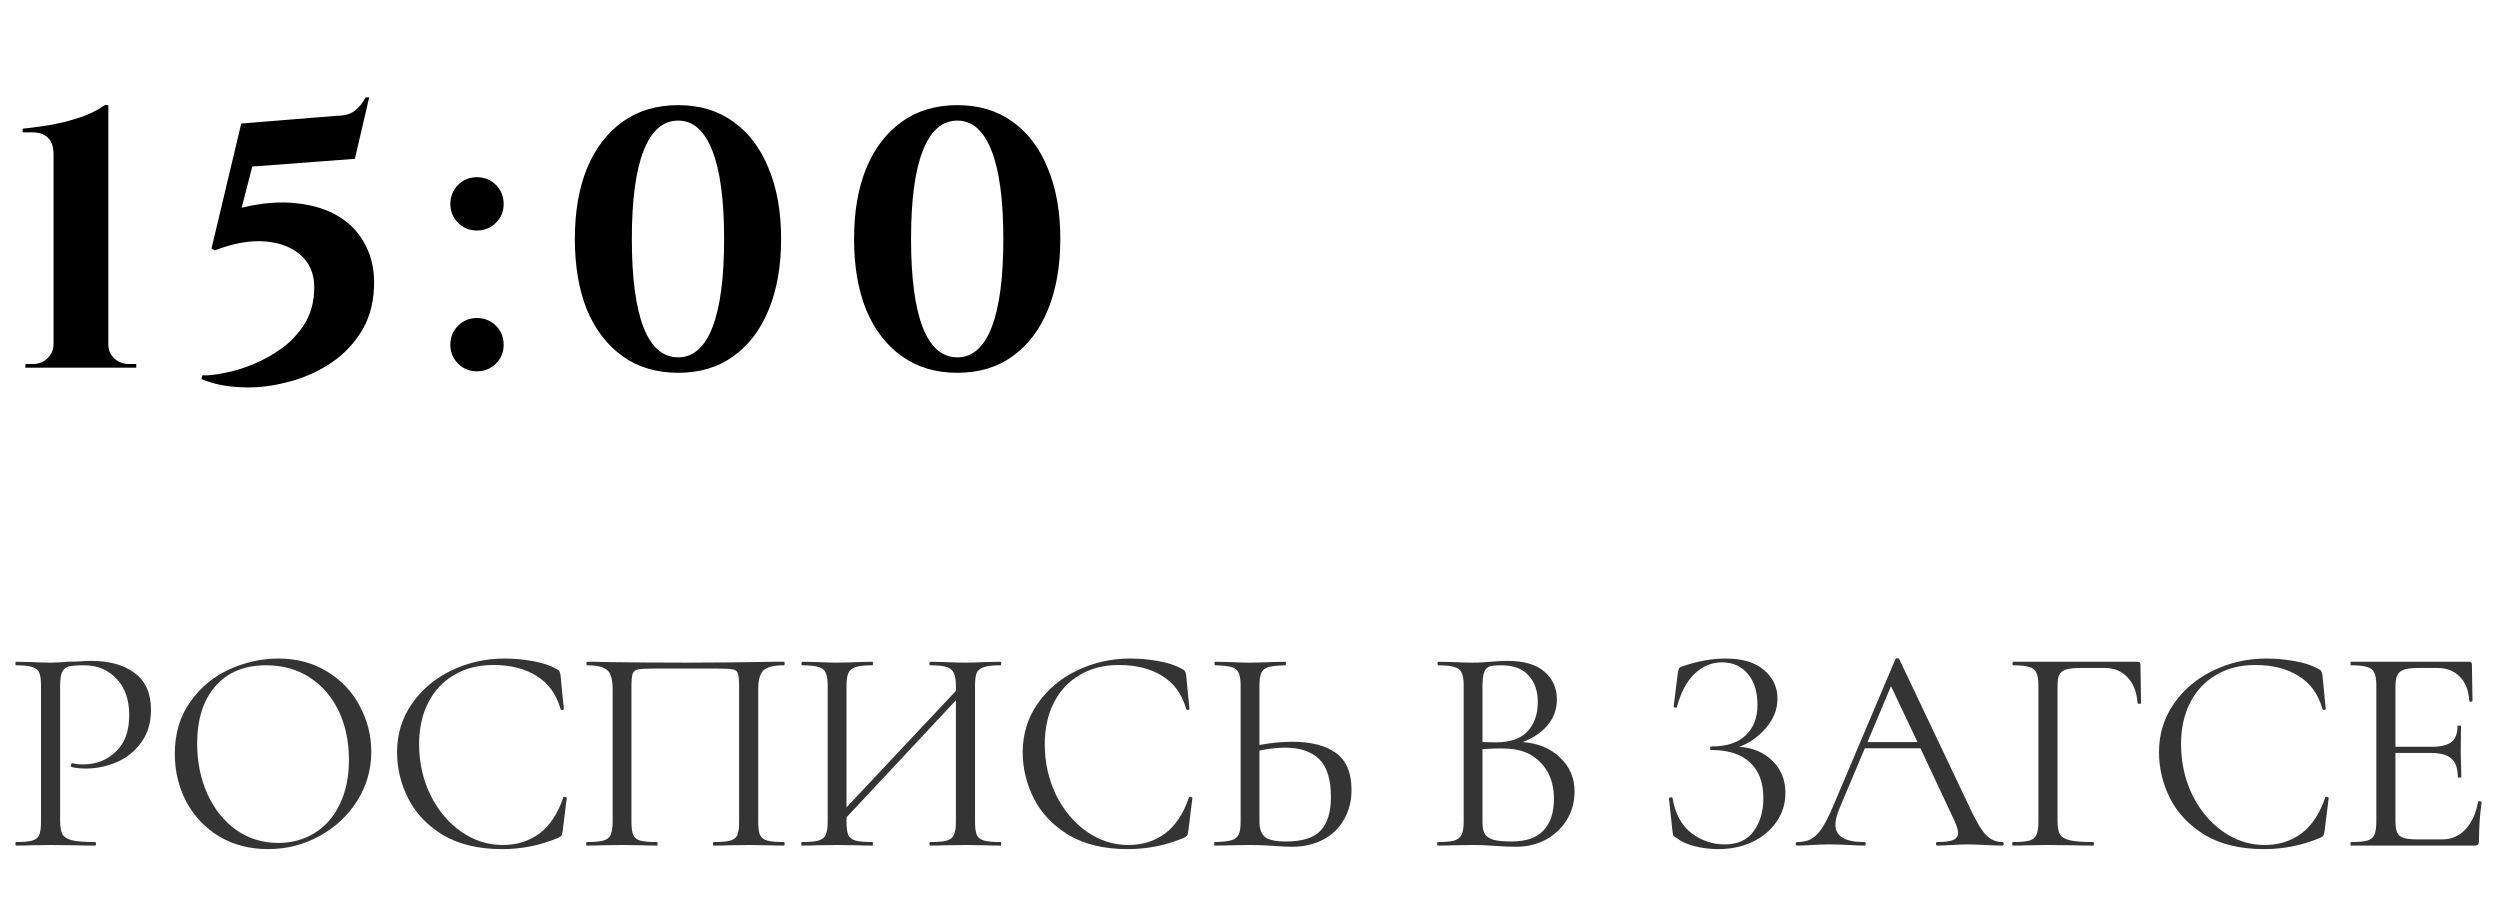 <?xml version="1.0" encoding="UTF-8"?> <svg xmlns="http://www.w3.org/2000/svg" width="136" height="50" viewBox="0 0 136 50" fill="none"><path d="M3.27 44.64C3.27 44.981 3.313 45.232 3.398 45.392C3.494 45.541 3.67 45.648 3.926 45.712C4.193 45.776 4.609 45.808 5.174 45.808C5.206 45.808 5.222 45.84 5.222 45.904C5.222 45.968 5.206 46 5.174 46C4.737 46 4.395 45.995 4.15 45.984L2.758 45.968L1.686 45.984C1.483 45.995 1.211 46 0.87 46C0.849 46 0.838 45.968 0.838 45.904C0.838 45.84 0.849 45.808 0.87 45.808C1.275 45.808 1.569 45.781 1.75 45.728C1.942 45.675 2.07 45.573 2.134 45.424C2.198 45.264 2.23 45.024 2.23 44.704V37.296C2.23 36.976 2.198 36.741 2.134 36.592C2.07 36.443 1.942 36.341 1.75 36.288C1.569 36.224 1.275 36.192 0.87 36.192C0.849 36.192 0.838 36.16 0.838 36.096C0.838 36.032 0.849 36 0.87 36L1.67 36.016C2.118 36.037 2.475 36.048 2.742 36.048C3.009 36.048 3.307 36.032 3.638 36C3.766 36 3.969 35.995 4.246 35.984C4.523 35.963 4.763 35.952 4.966 35.952C5.947 35.952 6.731 36.171 7.318 36.608C7.915 37.045 8.214 37.712 8.214 38.608C8.214 39.312 8.038 39.904 7.686 40.384C7.345 40.864 6.902 41.221 6.358 41.456C5.814 41.691 5.254 41.808 4.678 41.808C4.369 41.808 4.113 41.781 3.91 41.728C3.878 41.728 3.862 41.701 3.862 41.648C3.862 41.616 3.867 41.584 3.878 41.552C3.899 41.52 3.921 41.509 3.942 41.52C4.113 41.563 4.305 41.584 4.518 41.584C5.222 41.584 5.814 41.355 6.294 40.896C6.785 40.437 7.03 39.776 7.03 38.912C7.03 38.069 6.801 37.408 6.342 36.928C5.883 36.437 5.297 36.192 4.582 36.192C4.198 36.192 3.921 36.213 3.75 36.256C3.579 36.299 3.457 36.4 3.382 36.56C3.307 36.709 3.27 36.965 3.27 37.328V44.64ZM14.582 46.192C13.59 46.192 12.704 45.963 11.926 45.504C11.158 45.035 10.56 44.405 10.134 43.616C9.718 42.816 9.51 41.947 9.51 41.008C9.51 39.909 9.787 38.971 10.342 38.192C10.896 37.403 11.606 36.811 12.47 36.416C13.344 36.021 14.235 35.824 15.142 35.824C16.155 35.824 17.046 36.064 17.814 36.544C18.582 37.013 19.168 37.637 19.574 38.416C19.99 39.195 20.198 40.021 20.198 40.896C20.198 41.867 19.942 42.757 19.43 43.568C18.918 44.379 18.23 45.019 17.366 45.488C16.512 45.957 15.584 46.192 14.582 46.192ZM15.142 45.856C15.867 45.856 16.518 45.68 17.094 45.328C17.68 44.976 18.139 44.459 18.47 43.776C18.811 43.093 18.982 42.283 18.982 41.344C18.982 40.341 18.795 39.451 18.422 38.672C18.048 37.893 17.52 37.285 16.838 36.848C16.166 36.411 15.376 36.192 14.47 36.192C13.296 36.192 12.379 36.571 11.718 37.328C11.056 38.085 10.726 39.125 10.726 40.448C10.726 41.451 10.912 42.368 11.286 43.2C11.659 44.021 12.182 44.672 12.854 45.152C13.526 45.621 14.288 45.856 15.142 45.856ZM27.456 35.824C27.968 35.824 28.485 35.872 29.008 35.968C29.53 36.064 29.946 36.203 30.256 36.384C30.352 36.427 30.41 36.475 30.432 36.528C30.464 36.571 30.485 36.651 30.496 36.768L30.672 38.56C30.672 38.592 30.645 38.613 30.592 38.624C30.538 38.624 30.506 38.608 30.496 38.576C30.261 37.755 29.824 37.152 29.184 36.768C28.554 36.373 27.77 36.176 26.832 36.176C26.021 36.176 25.312 36.357 24.704 36.72C24.096 37.072 23.626 37.573 23.296 38.224C22.965 38.875 22.8 39.627 22.8 40.48C22.8 41.472 23.002 42.389 23.408 43.232C23.824 44.075 24.378 44.741 25.072 45.232C25.776 45.723 26.533 45.968 27.344 45.968C28.112 45.968 28.778 45.76 29.344 45.344C29.909 44.917 30.341 44.267 30.64 43.392C30.64 43.36 30.661 43.344 30.704 43.344C30.736 43.344 30.762 43.349 30.784 43.36C30.816 43.371 30.832 43.387 30.832 43.408L30.608 45.216C30.586 45.344 30.56 45.429 30.528 45.472C30.506 45.504 30.448 45.541 30.352 45.584C29.392 45.989 28.378 46.192 27.312 46.192C26.032 46.192 24.96 45.936 24.096 45.424C23.242 44.901 22.613 44.24 22.208 43.44C21.802 42.64 21.6 41.797 21.6 40.912C21.6 39.931 21.872 39.051 22.416 38.272C22.96 37.493 23.68 36.891 24.576 36.464C25.472 36.037 26.432 35.824 27.456 35.824ZM42.639 45.808C42.671 45.808 42.687 45.84 42.687 45.904C42.687 45.968 42.671 46 42.639 46C42.297 46 42.031 45.995 41.839 45.984L40.751 45.968L39.615 45.984C39.423 45.995 39.161 46 38.831 46C38.799 46 38.783 45.968 38.783 45.904C38.783 45.84 38.799 45.808 38.831 45.808C39.236 45.808 39.535 45.781 39.727 45.728C39.919 45.675 40.047 45.573 40.111 45.424C40.175 45.264 40.207 45.024 40.207 44.704V37.36C40.207 36.997 40.185 36.757 40.143 36.64C40.111 36.523 40.02 36.448 39.871 36.416C39.721 36.384 39.417 36.368 38.959 36.368H35.679C35.199 36.368 34.879 36.384 34.719 36.416C34.559 36.448 34.457 36.528 34.415 36.656C34.372 36.773 34.351 37.008 34.351 37.36V44.704C34.351 45.024 34.383 45.264 34.447 45.424C34.521 45.573 34.649 45.675 34.831 45.728C35.023 45.781 35.327 45.808 35.743 45.808C35.764 45.808 35.775 45.84 35.775 45.904C35.775 45.968 35.764 46 35.743 46C35.412 46 35.151 45.995 34.959 45.984L33.807 45.968L32.719 45.984C32.527 45.995 32.26 46 31.919 46C31.897 46 31.887 45.968 31.887 45.904C31.887 45.84 31.897 45.808 31.919 45.808C32.324 45.808 32.623 45.781 32.815 45.728C33.017 45.675 33.151 45.573 33.215 45.424C33.289 45.264 33.327 45.024 33.327 44.704V37.488C33.327 37.157 33.289 36.901 33.215 36.72C33.151 36.539 33.017 36.405 32.815 36.32C32.612 36.235 32.319 36.192 31.935 36.192C31.913 36.192 31.903 36.16 31.903 36.096C31.903 36.032 31.913 36 31.935 36C32.297 36 32.644 36.005 32.975 36.016C34.361 36.037 35.817 36.048 37.343 36.048C38.729 36.048 40.319 36.032 42.111 36H42.639C42.671 36 42.687 36.032 42.687 36.096C42.687 36.16 42.671 36.192 42.639 36.192C42.084 36.192 41.711 36.288 41.519 36.48C41.337 36.672 41.247 37.008 41.247 37.488V44.704C41.247 45.024 41.279 45.264 41.343 45.424C41.417 45.573 41.551 45.675 41.743 45.728C41.935 45.781 42.233 45.808 42.639 45.808ZM54.434 45.808C54.456 45.808 54.466 45.84 54.466 45.904C54.466 45.968 54.456 46 54.434 46C54.093 46 53.826 45.995 53.634 45.984L52.53 45.968L51.362 45.984C51.17 45.995 50.914 46 50.594 46C50.573 46 50.562 45.968 50.562 45.904C50.562 45.84 50.573 45.808 50.594 45.808C51.01 45.808 51.314 45.781 51.506 45.728C51.698 45.675 51.826 45.573 51.89 45.424C51.965 45.264 52.002 45.024 52.002 44.704V38.096L46.05 44.464V44.704C46.05 45.024 46.082 45.264 46.146 45.424C46.221 45.573 46.354 45.675 46.546 45.728C46.738 45.781 47.042 45.808 47.458 45.808C47.48 45.808 47.49 45.84 47.49 45.904C47.49 45.968 47.48 46 47.458 46C47.127 46 46.866 45.995 46.674 45.984L45.522 45.968L44.418 45.984C44.226 45.995 43.959 46 43.618 46C43.597 46 43.586 45.968 43.586 45.904C43.586 45.84 43.597 45.808 43.618 45.808C44.023 45.808 44.322 45.781 44.514 45.728C44.717 45.675 44.85 45.573 44.914 45.424C44.989 45.264 45.026 45.024 45.026 44.704V37.296C45.026 36.976 44.989 36.741 44.914 36.592C44.85 36.443 44.722 36.341 44.53 36.288C44.338 36.224 44.039 36.192 43.634 36.192C43.613 36.192 43.602 36.16 43.602 36.096C43.602 36.032 43.613 36 43.634 36L44.45 36.016C44.898 36.037 45.255 36.048 45.522 36.048C45.831 36.048 46.221 36.037 46.69 36.016L47.458 36C47.48 36 47.49 36.032 47.49 36.096C47.49 36.16 47.48 36.192 47.458 36.192C47.053 36.192 46.749 36.224 46.546 36.288C46.354 36.352 46.221 36.464 46.146 36.624C46.082 36.773 46.05 37.008 46.05 37.328V43.92L52.002 37.584V37.328C52.002 37.008 51.965 36.773 51.89 36.624C51.826 36.464 51.698 36.352 51.506 36.288C51.314 36.224 51.01 36.192 50.594 36.192C50.573 36.192 50.562 36.16 50.562 36.096C50.562 36.032 50.573 36 50.594 36L51.362 36.016C51.831 36.037 52.221 36.048 52.53 36.048C52.797 36.048 53.165 36.037 53.634 36.016L54.434 36C54.456 36 54.466 36.032 54.466 36.096C54.466 36.16 54.456 36.192 54.434 36.192C54.029 36.192 53.73 36.224 53.538 36.288C53.346 36.341 53.213 36.443 53.138 36.592C53.074 36.741 53.042 36.976 53.042 37.296V44.704C53.042 45.024 53.074 45.264 53.138 45.424C53.213 45.573 53.346 45.675 53.538 45.728C53.73 45.781 54.029 45.808 54.434 45.808ZM61.491 35.824C62.003 35.824 62.521 35.872 63.043 35.968C63.566 36.064 63.982 36.203 64.291 36.384C64.387 36.427 64.446 36.475 64.467 36.528C64.499 36.571 64.521 36.651 64.531 36.768L64.707 38.56C64.707 38.592 64.681 38.613 64.627 38.624C64.574 38.624 64.542 38.608 64.531 38.576C64.297 37.755 63.859 37.152 63.219 36.768C62.59 36.373 61.806 36.176 60.867 36.176C60.057 36.176 59.347 36.357 58.739 36.72C58.131 37.072 57.662 37.573 57.331 38.224C57.001 38.875 56.835 39.627 56.835 40.48C56.835 41.472 57.038 42.389 57.443 43.232C57.859 44.075 58.414 44.741 59.107 45.232C59.811 45.723 60.569 45.968 61.379 45.968C62.147 45.968 62.814 45.76 63.379 45.344C63.945 44.917 64.377 44.267 64.675 43.392C64.675 43.36 64.697 43.344 64.739 43.344C64.771 43.344 64.798 43.349 64.819 43.36C64.851 43.371 64.867 43.387 64.867 43.408L64.643 45.216C64.622 45.344 64.595 45.429 64.563 45.472C64.542 45.504 64.483 45.541 64.387 45.584C63.427 45.989 62.414 46.192 61.347 46.192C60.067 46.192 58.995 45.936 58.131 45.424C57.278 44.901 56.649 44.24 56.243 43.44C55.838 42.64 55.635 41.797 55.635 40.912C55.635 39.931 55.907 39.051 56.451 38.272C56.995 37.493 57.715 36.891 58.611 36.464C59.507 36.037 60.467 35.824 61.491 35.824ZM70.306 40.352C71.32 40.352 72.109 40.555 72.674 40.96C73.24 41.365 73.522 42.037 73.522 42.976C73.522 43.584 73.384 44.123 73.106 44.592C72.84 45.061 72.461 45.424 71.97 45.68C71.48 45.936 70.92 46.064 70.29 46.064C70.013 46.064 69.682 46.048 69.298 46.016C69.149 46.005 68.957 45.995 68.722 45.984C68.498 45.973 68.248 45.968 67.97 45.968L66.914 45.984C66.712 45.995 66.434 46 66.082 46C66.061 46 66.05 45.968 66.05 45.904C66.05 45.84 66.061 45.808 66.082 45.808C66.498 45.797 66.797 45.765 66.978 45.712C67.17 45.659 67.304 45.557 67.378 45.408C67.453 45.259 67.49 45.024 67.49 44.704V37.296C67.49 36.976 67.453 36.741 67.378 36.592C67.314 36.443 67.186 36.341 66.994 36.288C66.813 36.235 66.52 36.203 66.114 36.192C66.082 36.192 66.066 36.16 66.066 36.096C66.066 36.032 66.082 36 66.114 36L66.882 36.016C67.309 36.037 67.672 36.048 67.97 36.048C68.28 36.048 68.669 36.037 69.138 36.016L69.922 36C69.944 36 69.954 36.032 69.954 36.096C69.954 36.16 69.944 36.192 69.922 36.192C69.506 36.203 69.202 36.235 69.01 36.288C68.818 36.341 68.685 36.448 68.61 36.608C68.546 36.757 68.514 36.997 68.514 37.328V40.528C69.122 40.411 69.72 40.352 70.306 40.352ZM69.97 45.776C70.834 45.776 71.453 45.584 71.826 45.2C72.21 44.805 72.402 44.192 72.402 43.36C72.402 42.4 72.189 41.712 71.762 41.296C71.336 40.88 70.717 40.672 69.906 40.672C69.49 40.672 69.026 40.725 68.514 40.832V44.704C68.514 45.077 68.61 45.349 68.802 45.52C68.994 45.691 69.384 45.776 69.97 45.776ZM82.84 40.368C83.682 40.432 84.359 40.715 84.871 41.216C85.394 41.707 85.656 42.32 85.656 43.056C85.656 43.621 85.517 44.133 85.24 44.592C84.962 45.051 84.578 45.413 84.088 45.68C83.608 45.936 83.069 46.064 82.472 46.064C82.12 46.064 81.736 46.048 81.32 46.016C81.17 46.005 80.994 45.995 80.791 45.984C80.589 45.973 80.365 45.968 80.12 45.968L79.031 45.984C78.84 45.995 78.567 46 78.216 46C78.194 46 78.183 45.968 78.183 45.904C78.183 45.84 78.194 45.808 78.216 45.808C78.621 45.808 78.919 45.781 79.112 45.728C79.303 45.664 79.437 45.557 79.511 45.408C79.586 45.259 79.624 45.024 79.624 44.704V37.296C79.624 36.976 79.586 36.741 79.511 36.592C79.448 36.443 79.32 36.341 79.127 36.288C78.936 36.224 78.642 36.192 78.248 36.192C78.216 36.192 78.2 36.16 78.2 36.096C78.2 36.032 78.216 36 78.248 36L79.031 36.016C79.48 36.037 79.842 36.048 80.12 36.048C80.311 36.048 80.487 36.043 80.647 36.032C80.818 36.021 80.962 36.011 81.079 36C81.41 35.968 81.719 35.952 82.007 35.952C82.903 35.952 83.576 36.149 84.023 36.544C84.472 36.928 84.695 37.435 84.695 38.064C84.695 38.576 84.53 39.035 84.2 39.44C83.869 39.835 83.415 40.144 82.84 40.368ZM81.656 36.192C81.378 36.192 81.17 36.213 81.031 36.256C80.903 36.299 80.808 36.4 80.743 36.56C80.68 36.72 80.647 36.976 80.647 37.328V40.368L81.368 40.384C82.146 40.384 82.722 40.187 83.096 39.792C83.469 39.387 83.656 38.853 83.656 38.192C83.656 37.595 83.49 37.115 83.159 36.752C82.84 36.379 82.338 36.192 81.656 36.192ZM82.231 45.776C83.01 45.776 83.586 45.579 83.96 45.184C84.344 44.779 84.535 44.203 84.535 43.456C84.535 42.645 84.296 41.989 83.816 41.488C83.346 40.987 82.695 40.731 81.864 40.72C81.522 40.709 81.117 40.72 80.647 40.752V44.704C80.647 44.981 80.685 45.195 80.76 45.344C80.845 45.493 80.999 45.605 81.224 45.68C81.458 45.744 81.794 45.776 82.231 45.776ZM94.615 40.624C95.362 40.677 95.965 40.933 96.423 41.392C96.893 41.851 97.127 42.432 97.127 43.136C97.127 43.723 96.962 44.251 96.631 44.72C96.311 45.179 95.874 45.541 95.319 45.808C94.765 46.064 94.151 46.192 93.479 46.192C93.042 46.192 92.61 46.139 92.183 46.032C91.767 45.925 91.442 45.776 91.207 45.584C91.111 45.531 91.053 45.488 91.031 45.456C91.01 45.413 90.994 45.333 90.983 45.216L90.791 43.44C90.791 43.408 90.818 43.387 90.871 43.376C90.935 43.365 90.973 43.376 90.983 43.408C91.133 44.272 91.479 44.912 92.023 45.328C92.567 45.733 93.165 45.936 93.815 45.936C94.53 45.936 95.058 45.696 95.399 45.216C95.751 44.736 95.927 44.139 95.927 43.424C95.927 42.56 95.682 41.909 95.191 41.472C94.711 41.024 94.013 40.8 93.095 40.8C93.053 40.8 93.031 40.768 93.031 40.704C93.031 40.64 93.053 40.608 93.095 40.608C93.927 40.608 94.551 40.405 94.967 40C95.394 39.595 95.607 39.04 95.607 38.336C95.607 37.632 95.431 37.072 95.079 36.656C94.727 36.24 94.258 36.032 93.671 36.032C93.117 36.032 92.621 36.24 92.183 36.656C91.757 37.061 91.437 37.664 91.223 38.464C91.223 38.485 91.202 38.496 91.159 38.496C91.138 38.496 91.111 38.491 91.079 38.48C91.058 38.459 91.047 38.443 91.047 38.432L91.271 36.624C91.293 36.496 91.314 36.411 91.335 36.368C91.357 36.325 91.415 36.288 91.511 36.256C92.333 35.968 93.122 35.824 93.879 35.824C94.786 35.824 95.479 36.032 95.959 36.448C96.45 36.864 96.695 37.381 96.695 38C96.695 38.587 96.482 39.125 96.055 39.616C95.639 40.096 95.159 40.432 94.615 40.624ZM108.935 45.808C108.977 45.808 108.999 45.84 108.999 45.904C108.999 45.968 108.977 46 108.935 46C108.732 46 108.417 45.989 107.991 45.968C107.564 45.947 107.255 45.936 107.063 45.936C106.828 45.936 106.529 45.947 106.167 45.968C105.825 45.989 105.564 46 105.383 46C105.34 46 105.319 45.968 105.319 45.904C105.319 45.84 105.34 45.808 105.383 45.808C105.777 45.808 106.065 45.771 106.247 45.696C106.428 45.621 106.519 45.493 106.519 45.312C106.519 45.163 106.449 44.933 106.311 44.624L104.471 40.704H101.447L100.071 43.968C99.921 44.331 99.847 44.629 99.847 44.864C99.847 45.493 100.369 45.808 101.415 45.808C101.468 45.808 101.495 45.84 101.495 45.904C101.495 45.968 101.468 46 101.415 46C101.223 46 100.945 45.989 100.583 45.968C100.177 45.947 99.825 45.936 99.527 45.936C99.249 45.936 98.929 45.947 98.567 45.968C98.247 45.989 97.98 46 97.767 46C97.713 46 97.687 45.968 97.687 45.904C97.687 45.84 97.713 45.808 97.767 45.808C98.065 45.808 98.316 45.755 98.519 45.648C98.732 45.531 98.929 45.333 99.111 45.056C99.303 44.768 99.511 44.357 99.735 43.824L103.111 35.856C103.132 35.824 103.169 35.808 103.223 35.808C103.276 35.808 103.308 35.824 103.319 35.856L107.095 43.808C107.457 44.597 107.767 45.131 108.023 45.408C108.279 45.675 108.583 45.808 108.935 45.808ZM101.591 40.368H104.311L102.871 37.328L101.591 40.368ZM109.497 46C109.476 46 109.465 45.968 109.465 45.904C109.465 45.84 109.476 45.808 109.497 45.808C109.902 45.808 110.201 45.781 110.393 45.728C110.585 45.675 110.713 45.573 110.777 45.424C110.852 45.264 110.889 45.024 110.889 44.704V37.296C110.889 36.976 110.852 36.741 110.777 36.592C110.713 36.443 110.585 36.341 110.393 36.288C110.212 36.224 109.918 36.192 109.513 36.192C109.492 36.192 109.481 36.16 109.481 36.096C109.481 36.032 109.492 36 109.513 36H116.281C116.388 36 116.441 36.048 116.441 36.144L116.473 38.24C116.473 38.272 116.441 38.288 116.377 38.288C116.313 38.288 116.281 38.272 116.281 38.24C116.238 37.643 116.057 37.179 115.737 36.848C115.417 36.507 115.001 36.336 114.489 36.336H113.225C112.862 36.336 112.59 36.363 112.409 36.416C112.228 36.469 112.1 36.565 112.025 36.704C111.961 36.843 111.929 37.045 111.929 37.312V44.64C111.929 44.981 111.972 45.232 112.057 45.392C112.153 45.541 112.334 45.648 112.601 45.712C112.868 45.776 113.289 45.808 113.865 45.808C113.897 45.808 113.913 45.84 113.913 45.904C113.913 45.968 113.897 46 113.865 46C113.428 46 113.086 45.995 112.841 45.984L111.401 45.968L110.313 45.984C110.121 45.995 109.849 46 109.497 46ZM123.305 35.824C123.817 35.824 124.334 35.872 124.857 35.968C125.38 36.064 125.796 36.203 126.105 36.384C126.201 36.427 126.26 36.475 126.281 36.528C126.313 36.571 126.334 36.651 126.345 36.768L126.521 38.56C126.521 38.592 126.494 38.613 126.441 38.624C126.388 38.624 126.356 38.608 126.345 38.576C126.11 37.755 125.673 37.152 125.033 36.768C124.404 36.373 123.62 36.176 122.681 36.176C121.87 36.176 121.161 36.357 120.553 36.72C119.945 37.072 119.476 37.573 119.145 38.224C118.814 38.875 118.649 39.627 118.649 40.48C118.649 41.472 118.852 42.389 119.257 43.232C119.673 44.075 120.228 44.741 120.921 45.232C121.625 45.723 122.382 45.968 123.193 45.968C123.961 45.968 124.628 45.76 125.193 45.344C125.758 44.917 126.19 44.267 126.489 43.392C126.489 43.36 126.51 43.344 126.553 43.344C126.585 43.344 126.612 43.349 126.633 43.36C126.665 43.371 126.681 43.387 126.681 43.408L126.457 45.216C126.436 45.344 126.409 45.429 126.377 45.472C126.356 45.504 126.297 45.541 126.201 45.584C125.241 45.989 124.228 46.192 123.161 46.192C121.881 46.192 120.809 45.936 119.945 45.424C119.092 44.901 118.462 44.24 118.057 43.44C117.652 42.64 117.449 41.797 117.449 40.912C117.449 39.931 117.721 39.051 118.265 38.272C118.809 37.493 119.529 36.891 120.425 36.464C121.321 36.037 122.281 35.824 123.305 35.824ZM134.808 43.616C134.808 43.595 134.829 43.584 134.872 43.584C134.904 43.584 134.931 43.589 134.952 43.6C134.984 43.611 135 43.627 135 43.648C134.904 44.32 134.856 45.024 134.856 45.76C134.856 45.845 134.835 45.909 134.792 45.952C134.76 45.984 134.696 46 134.6 46H127.896C127.875 46 127.864 45.968 127.864 45.904C127.864 45.84 127.875 45.808 127.896 45.808C128.301 45.808 128.595 45.781 128.776 45.728C128.968 45.675 129.096 45.573 129.16 45.424C129.235 45.264 129.272 45.024 129.272 44.704V37.296C129.272 36.976 129.235 36.741 129.16 36.592C129.096 36.443 128.968 36.341 128.776 36.288C128.595 36.224 128.301 36.192 127.896 36.192C127.875 36.192 127.864 36.16 127.864 36.096C127.864 36.032 127.875 36 127.896 36H134.328C134.424 36 134.472 36.048 134.472 36.144L134.504 38.112C134.504 38.144 134.477 38.165 134.424 38.176C134.371 38.176 134.339 38.16 134.328 38.128C134.296 37.563 134.125 37.125 133.816 36.816C133.507 36.496 133.096 36.336 132.584 36.336H131.608C131.235 36.336 130.957 36.368 130.776 36.432C130.605 36.485 130.483 36.587 130.408 36.736C130.344 36.875 130.312 37.088 130.312 37.376V40.624H132.264C132.776 40.624 133.139 40.539 133.352 40.368C133.576 40.197 133.688 39.909 133.688 39.504C133.688 39.483 133.72 39.472 133.784 39.472C133.848 39.472 133.88 39.483 133.88 39.504L133.864 40.8C133.864 41.109 133.869 41.344 133.88 41.504L133.896 42.272C133.896 42.293 133.864 42.304 133.8 42.304C133.736 42.304 133.704 42.293 133.704 42.272C133.704 41.803 133.587 41.467 133.352 41.264C133.128 41.061 132.749 40.96 132.216 40.96H130.312V44.64C130.312 44.939 130.344 45.157 130.408 45.296C130.472 45.435 130.589 45.531 130.76 45.584C130.931 45.637 131.197 45.664 131.56 45.664H132.84C133.352 45.664 133.779 45.483 134.12 45.12C134.461 44.757 134.691 44.256 134.808 43.616Z" fill="#343434"></path><path d="M7.413 20H1.373L1.393 19.8H1.813C2.12 19.8 2.38 19.693 2.593 19.48C2.806 19.267 2.913 19.013 2.913 18.72V8.42C2.913 7.98 2.806 7.667 2.593 7.48C2.393 7.293 2.113 7.2 1.753 7.2H1.233V7C1.5 6.973 1.826 6.933 2.213 6.88C2.6 6.827 3 6.753 3.413 6.66C3.84 6.553 4.253 6.427 4.653 6.28C5.053 6.12 5.4 5.933 5.693 5.72H5.893V18.74C5.893 19.033 6 19.287 6.213 19.5C6.44 19.7 6.7 19.8 6.993 19.8H7.413V20ZM19.305 8.64L13.725 9.06L13.145 11.3C14.251 11.033 15.251 10.953 16.145 11.06C17.051 11.153 17.825 11.4 18.465 11.8C19.105 12.2 19.584 12.727 19.904 13.38C20.238 14.033 20.384 14.787 20.345 15.64C20.305 16.627 20.044 17.473 19.564 18.18C19.098 18.887 18.498 19.46 17.765 19.9C17.044 20.34 16.265 20.653 15.425 20.84C14.598 21.04 13.791 21.113 13.005 21.06C12.231 21.02 11.551 20.873 10.964 20.62L11.005 20.42C11.338 20.433 11.751 20.387 12.245 20.28C12.751 20.187 13.271 20.027 13.805 19.8C14.351 19.573 14.864 19.287 15.345 18.94C15.825 18.58 16.224 18.153 16.544 17.66C16.864 17.153 17.044 16.58 17.084 15.94C17.151 15.113 16.945 14.46 16.465 13.98C15.985 13.5 15.325 13.22 14.485 13.14C13.658 13.06 12.725 13.22 11.684 13.62L11.505 13.52L13.124 6.72L18.305 6.3C18.731 6.3 19.064 6.207 19.305 6.02C19.544 5.833 19.738 5.593 19.884 5.3H20.084L19.305 8.64ZM25.939 12.54C25.539 12.54 25.199 12.4 24.919 12.12C24.639 11.84 24.499 11.5 24.499 11.1C24.499 10.687 24.639 10.34 24.919 10.06C25.199 9.78 25.539 9.64 25.939 9.64C26.352 9.64 26.699 9.78 26.979 10.06C27.259 10.34 27.399 10.687 27.399 11.1C27.399 11.5 27.259 11.84 26.979 12.12C26.699 12.4 26.352 12.54 25.939 12.54ZM25.939 20.2C25.539 20.2 25.199 20.06 24.919 19.78C24.639 19.5 24.499 19.16 24.499 18.76C24.499 18.347 24.639 18 24.919 17.72C25.199 17.44 25.539 17.3 25.939 17.3C26.352 17.3 26.699 17.44 26.979 17.72C27.259 18 27.399 18.347 27.399 18.76C27.399 19.16 27.259 19.5 26.979 19.78C26.699 20.06 26.352 20.2 25.939 20.2ZM36.892 5.72C38.066 5.72 39.066 6.02 39.892 6.62C40.732 7.22 41.372 8.067 41.812 9.16C42.266 10.24 42.492 11.52 42.492 13C42.492 14.48 42.266 15.767 41.812 16.86C41.372 17.94 40.732 18.78 39.892 19.38C39.066 19.98 38.066 20.28 36.892 20.28C35.719 20.28 34.712 19.98 33.872 19.38C33.032 18.78 32.386 17.94 31.932 16.86C31.492 15.767 31.272 14.48 31.272 13C31.272 11.52 31.492 10.24 31.932 9.16C32.386 8.067 33.032 7.22 33.872 6.62C34.712 6.02 35.719 5.72 36.892 5.72ZM36.892 6.56C36.066 6.56 35.439 7.107 35.012 8.2C34.586 9.28 34.372 10.88 34.372 13C34.372 15.12 34.586 16.727 35.012 17.82C35.439 18.9 36.066 19.44 36.892 19.44C37.706 19.44 38.326 18.9 38.752 17.82C39.179 16.727 39.392 15.12 39.392 13C39.392 10.88 39.179 9.28 38.752 8.2C38.326 7.107 37.706 6.56 36.892 6.56ZM52.081 5.72C53.254 5.72 54.254 6.02 55.081 6.62C55.921 7.22 56.561 8.067 57.001 9.16C57.454 10.24 57.681 11.52 57.681 13C57.681 14.48 57.454 15.767 57.001 16.86C56.561 17.94 55.921 18.78 55.081 19.38C54.254 19.98 53.254 20.28 52.081 20.28C50.907 20.28 49.901 19.98 49.061 19.38C48.221 18.78 47.574 17.94 47.121 16.86C46.681 15.767 46.461 14.48 46.461 13C46.461 11.52 46.681 10.24 47.121 9.16C47.574 8.067 48.221 7.22 49.061 6.62C49.901 6.02 50.907 5.72 52.081 5.72ZM52.081 6.56C51.254 6.56 50.627 7.107 50.201 8.2C49.774 9.28 49.561 10.88 49.561 13C49.561 15.12 49.774 16.727 50.201 17.82C50.627 18.9 51.254 19.44 52.081 19.44C52.894 19.44 53.514 18.9 53.941 17.82C54.367 16.727 54.581 15.12 54.581 13C54.581 10.88 54.367 9.28 53.941 8.2C53.514 7.107 52.894 6.56 52.081 6.56Z" fill="black"></path></svg> 